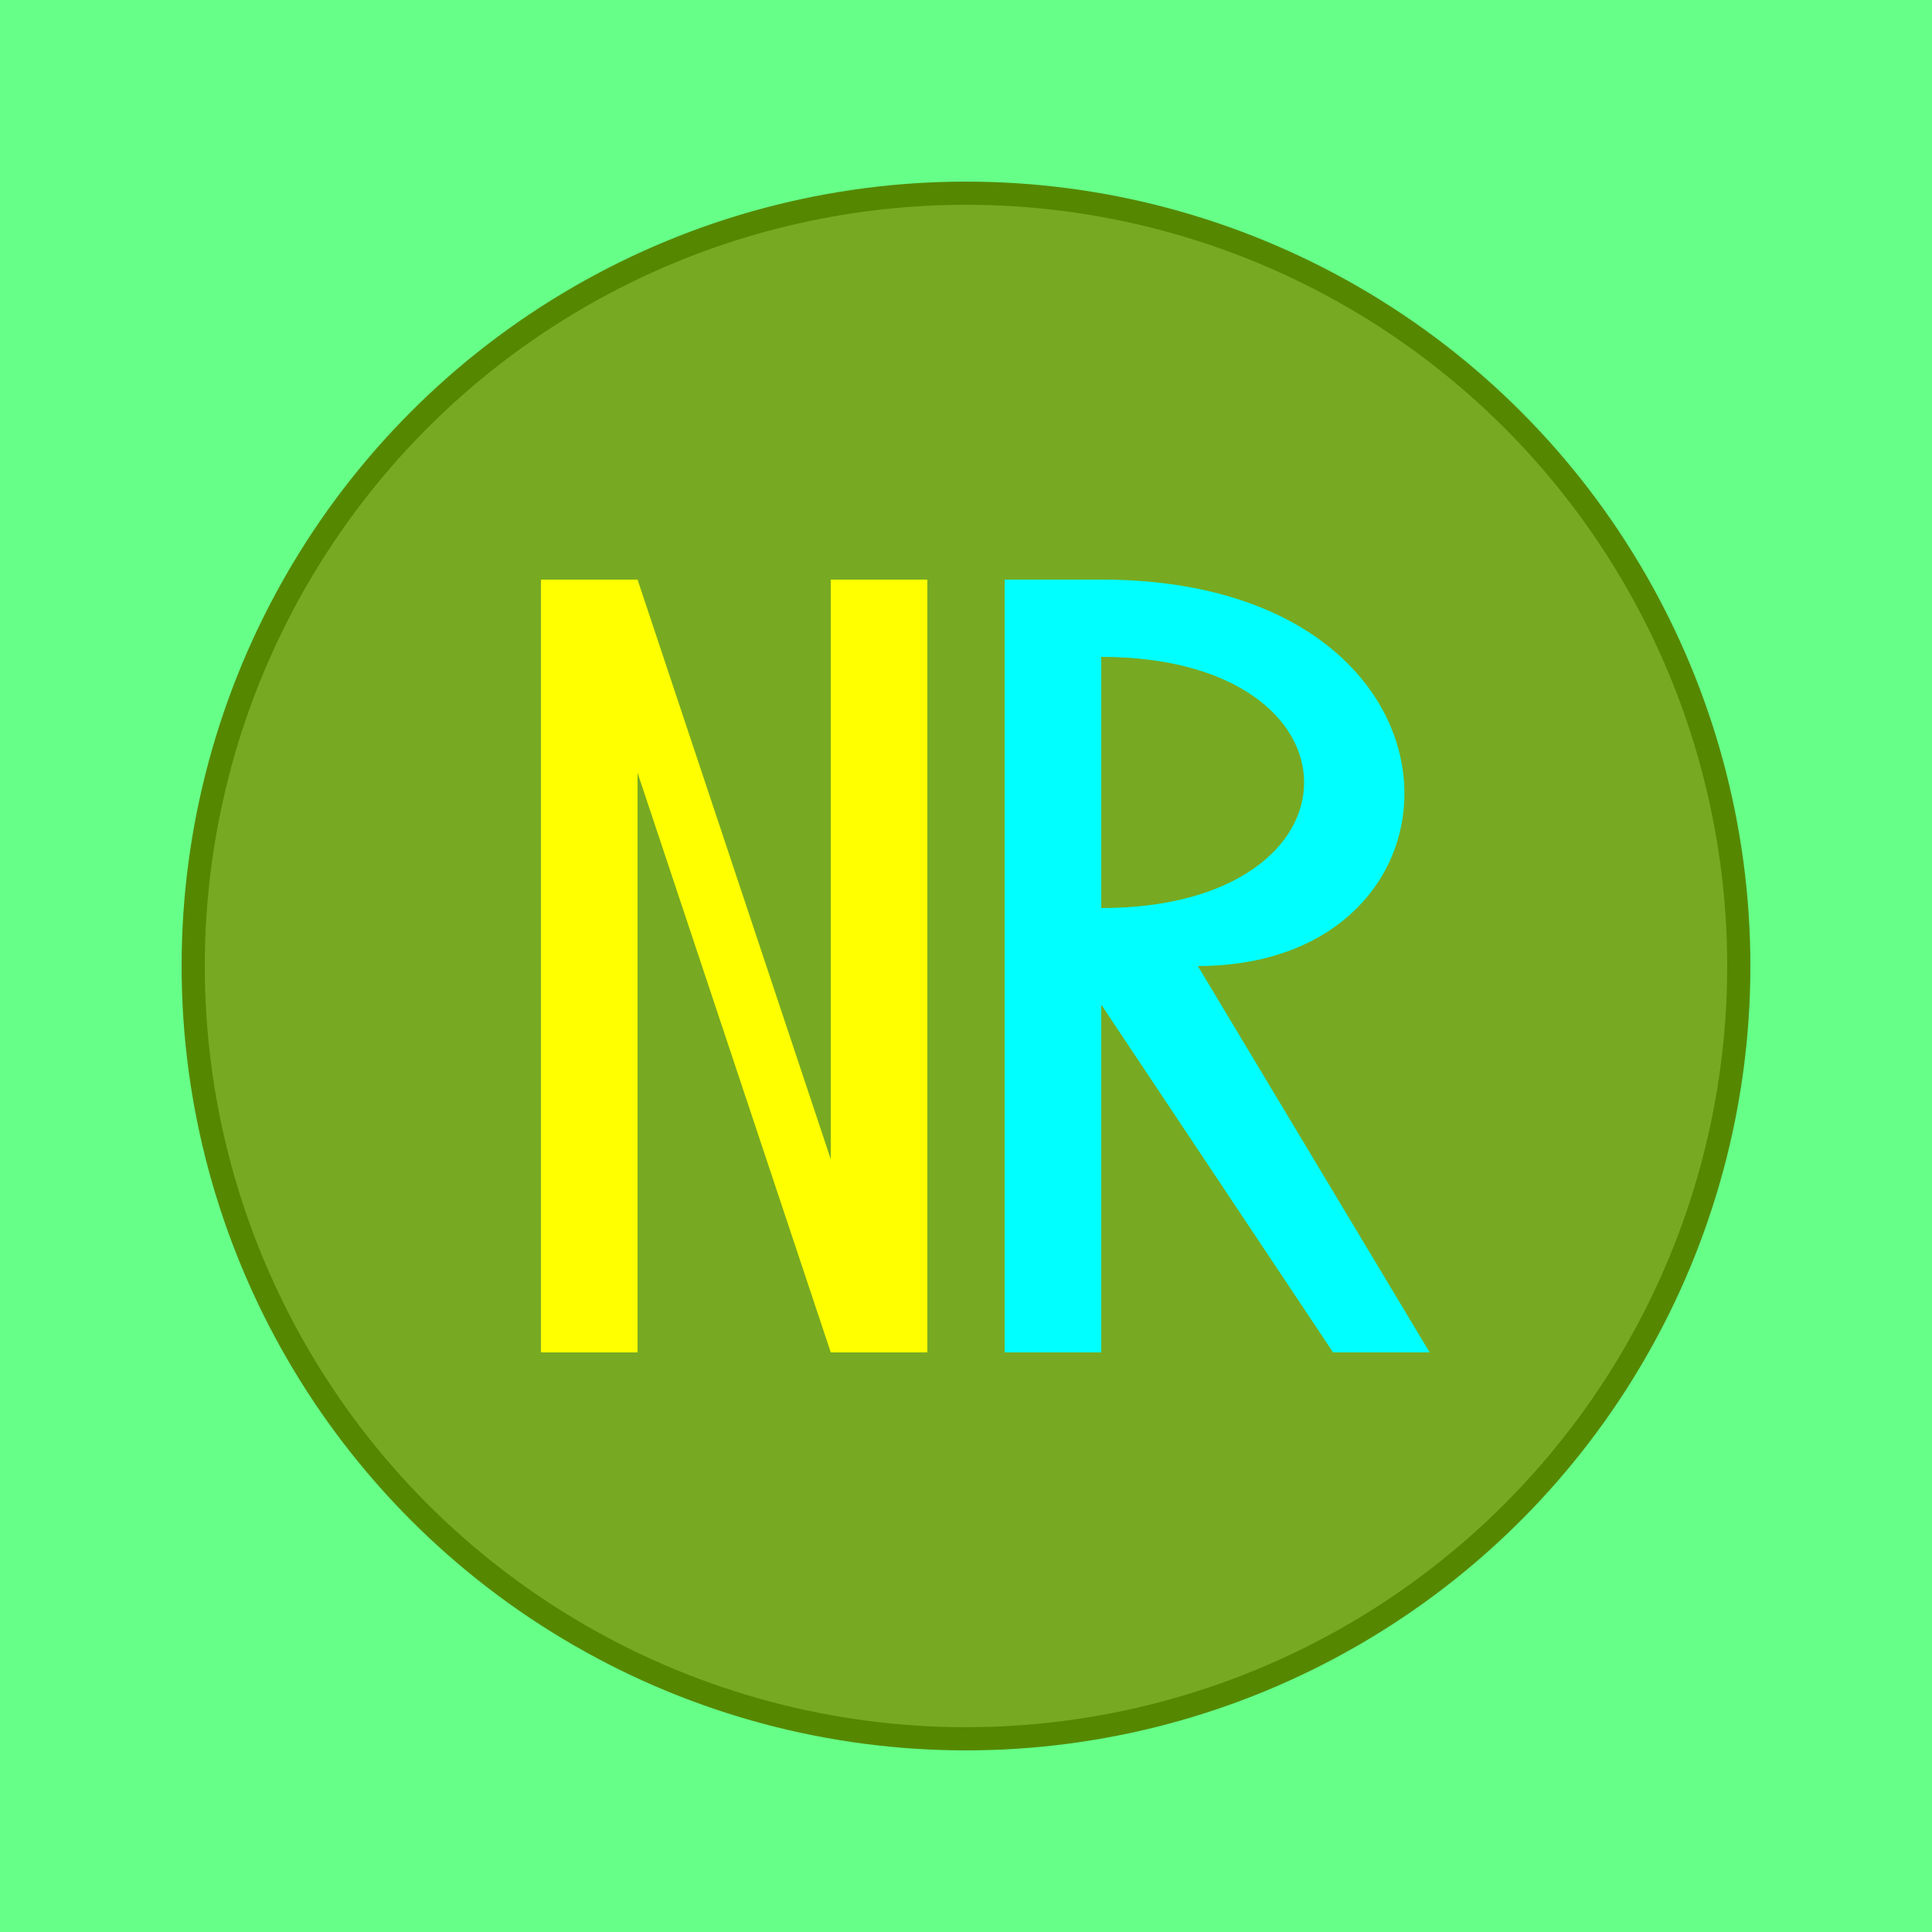 <?xml version="1.0" standalone="no"?>
<!DOCTYPE svg PUBLIC "-//W3C//DTD SVG 1.1//EN" 
  "http://www.w3.org/Graphics/SVG/1.1/DTD/svg11.dtd">
<svg version="1.1"
     width="500" height="500"
     xmlns="http://www.w3.org/2000/svg">
  <rect width="100%" height="100%" fill="#6f8" />
  <circle cx="50%" cy="50%" r="40%" fill="#7a2" stroke="#580" stroke-width="6" />
  <path d="M 140 350
           v -200
           h 25
           l 50 150
           v -150
           h 25
           v 200
           h -25
           l -50 -150
           v 150
           Z" fill="#ff0" />
  <path d="M 260 350
           v -200
           h 25
           c 100 0, 100 100, 25 100
           l 60 100
           h -25
           l -60 -90
           v 90
           z
           m 25 -115
           c 70 0, 70 -65, 0 -65
           z" fill="#0ff" />
</svg>
